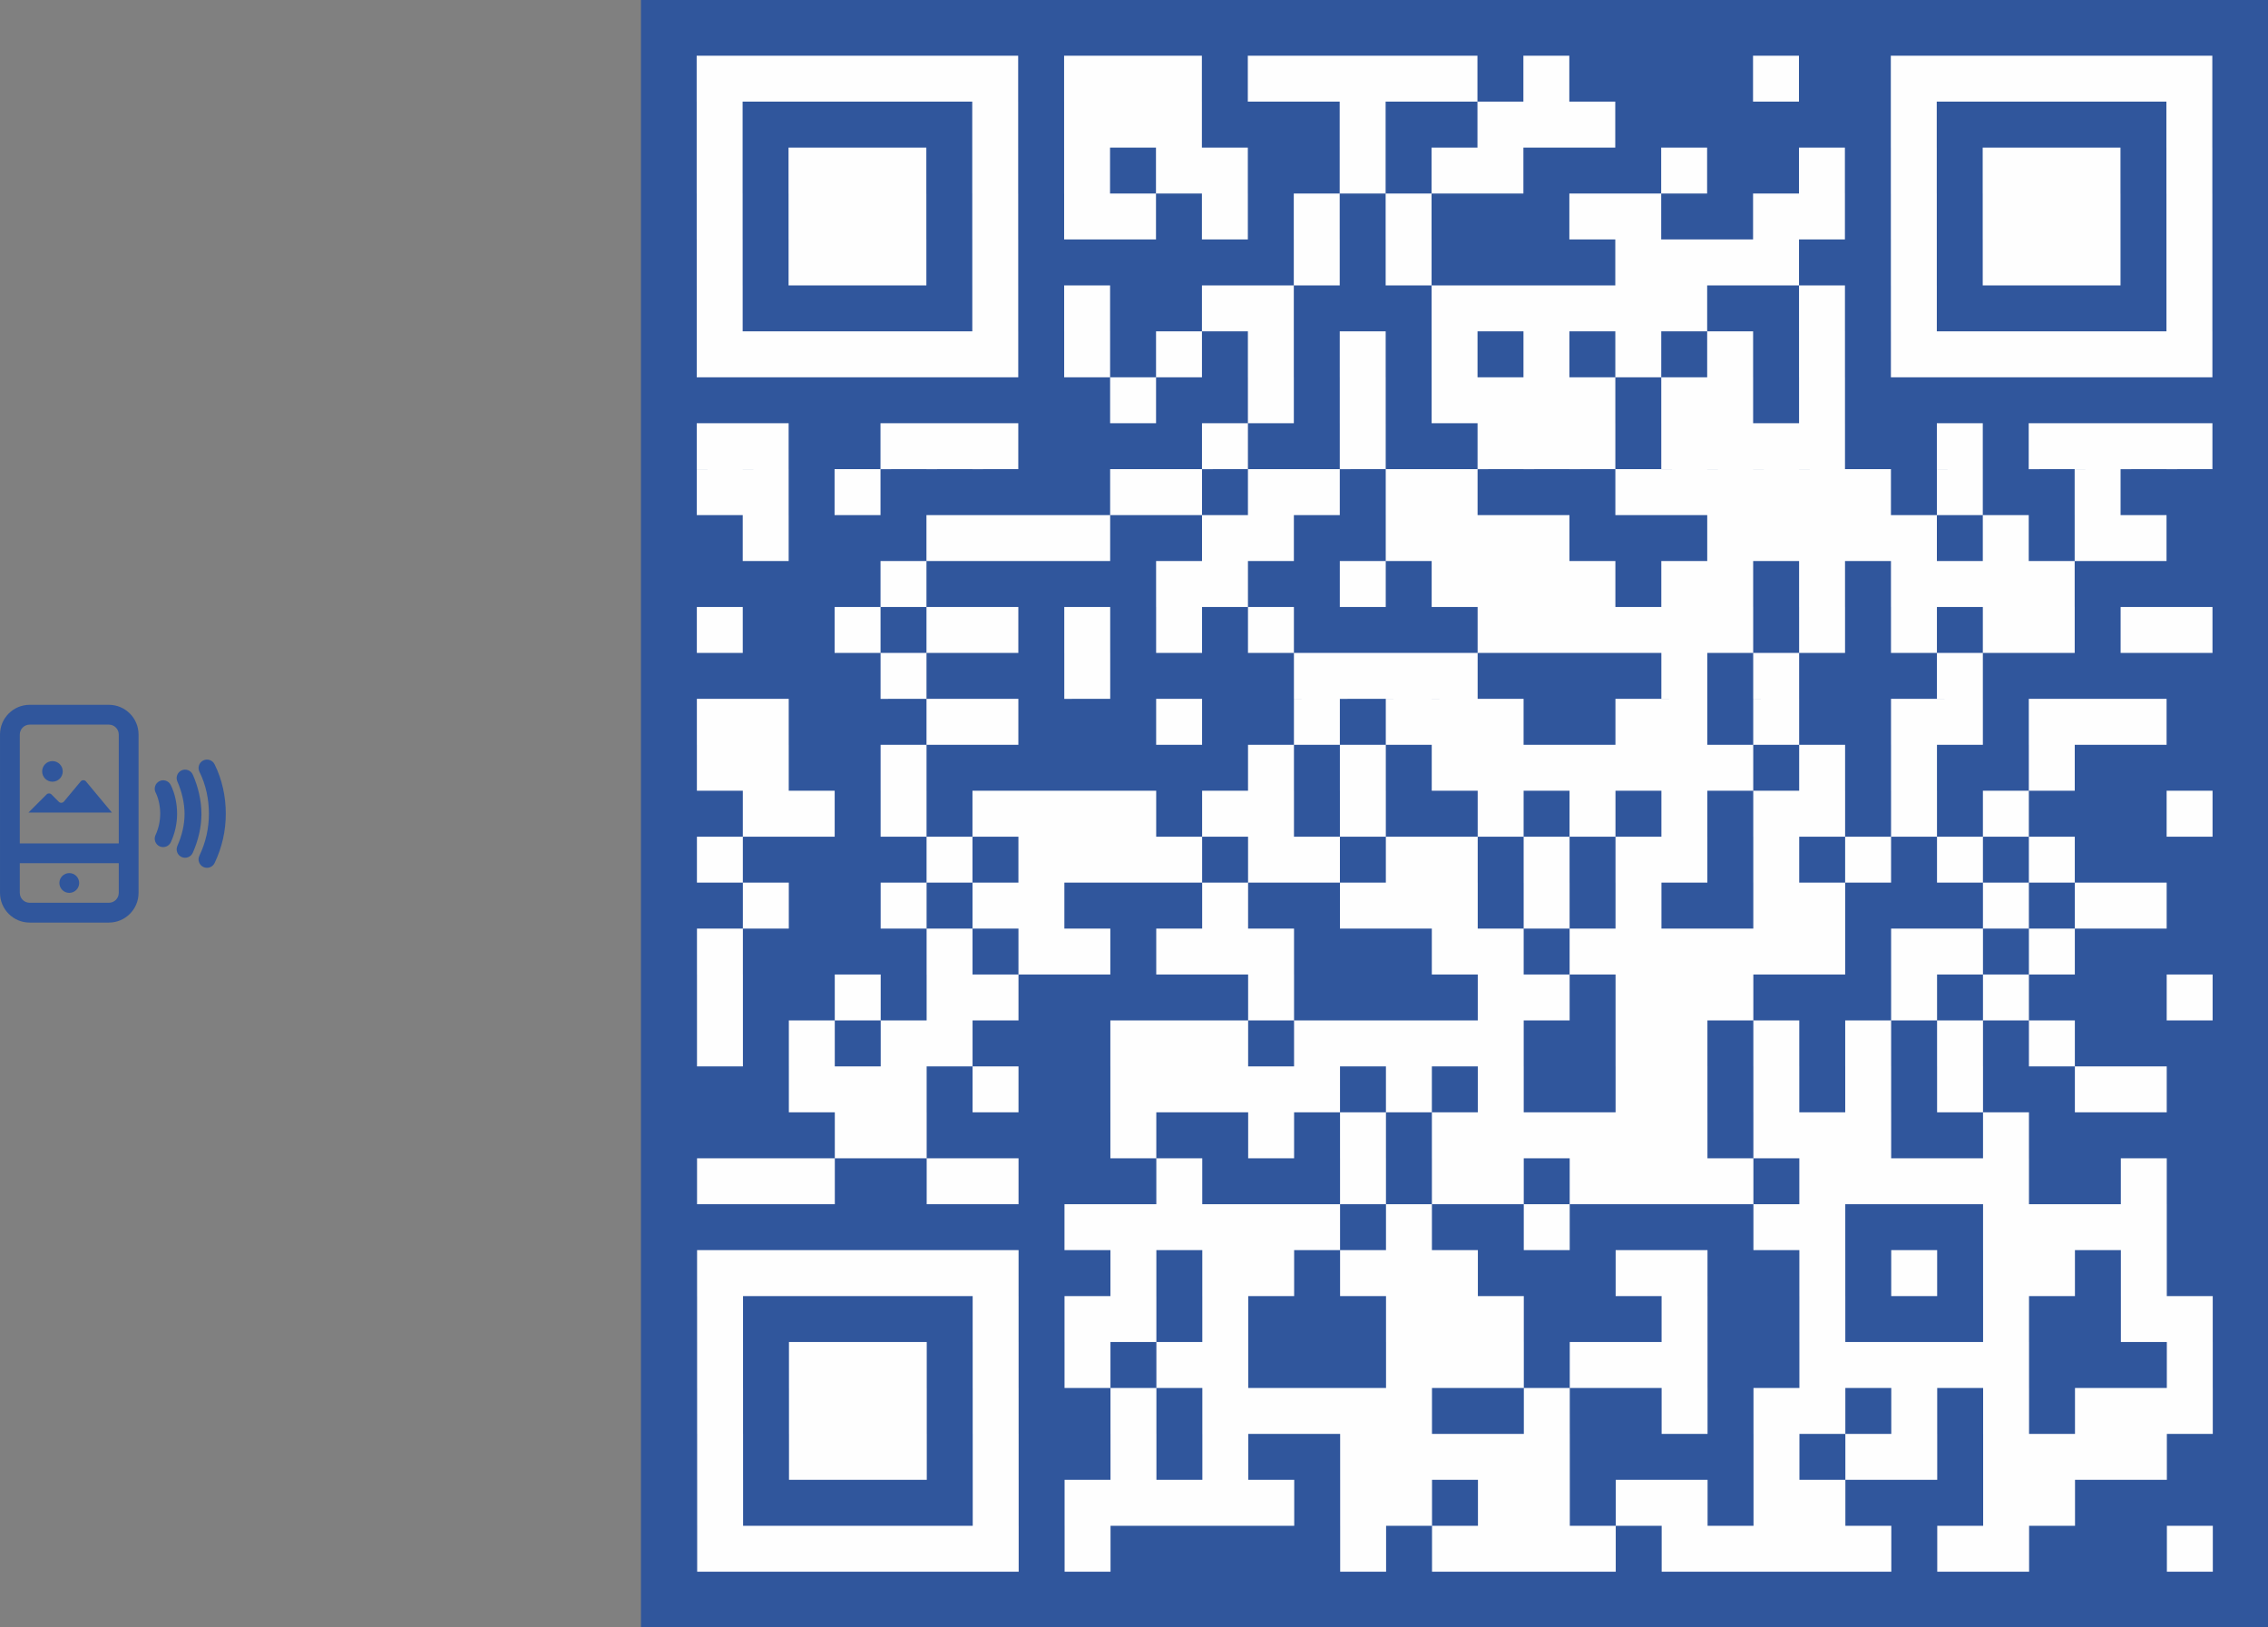 <?xml version="1.0" encoding="UTF-8"?>
<!DOCTYPE svg PUBLIC "-//W3C//DTD SVG 1.1//EN" "http://www.w3.org/Graphics/SVG/1.1/DTD/svg11.dtd">
<!-- Creator: CorelDRAW 2019 (64-Bit) -->
<svg xmlns="http://www.w3.org/2000/svg" xml:space="preserve" width="48.949mm" height="35.115mm" version="1.1" style="shape-rendering:geometricPrecision; text-rendering:geometricPrecision; image-rendering:optimizeQuality; fill-rule:evenodd; clip-rule:evenodd"
viewBox="0 0 3816.4 2737.81"
 xmlns:xlink="http://www.w3.org/1999/xlink"
 xmlns:xodm="http://www.corel.com/coreldraw/odm/2003">
 <rect x="0" y="0" width="3816.4" height="2737.81" fill="#808080" stroke="none"/>
 <defs>
  <style type="text/css">
   <![CDATA[
    .fil1 {fill:#FEFEFE}
    .fil0 {fill:#30569C}
   ]]>
  </style>
 </defs>
 <g id="Ebene_x0020_1">
  <rect class="fil0" x="1078.58" y="-0" width="2737.81" height="2737.81"/>
  <path class="fil1" d="M1172.29 93.71l77.28 0 0 77.28 -77.28 0 0 -77.28zm77.28 0l77.29 0 0 77.28 -77.29 0 0 -77.28zm77.29 0l77.28 0 0 77.28 -77.28 0 0 -77.28zm77.28 0l77.29 0 0 77.28 -77.29 0 0 -77.28zm77.29 0l77.29 0 0 77.28 -77.29 0 0 -77.28zm77.29 0l77.28 0 0 77.28 -77.28 0 0 -77.28zm77.28 0l77.29 0 0 77.28 -77.29 0 0 -77.28zm154.57 0l77.29 0 0 77.28 -77.29 0 0 -77.28zm77.29 0l77.28 0 0 77.28 -77.28 0 0 -77.28zm77.28 0l77.29 0 0 77.28 -77.29 0 0 -77.28zm154.57 0l77.28 0 0 77.28 -77.28 0 0 -77.28zm77.28 0l77.29 0 0 77.28 -77.29 0 0 -77.28zm77.29 0l77.29 0 0 77.28 -77.29 0 0 -77.28zm77.29 0l77.28 0 0 77.28 -77.28 0 0 -77.28zm77.28 0l77.29 0 0 77.28 -77.29 0 0 -77.28zm154.58 0l77.28 0 0 77.28 -77.28 0 0 -77.28zm386.42 0l77.28 0 0 77.28 -77.28 0 0 -77.28zm231.86 0l77.28 0 0 77.28 -77.28 0 0 -77.28zm77.28 0l77.29 0 0 77.28 -77.29 0 0 -77.28zm77.29 0l77.28 0 0 77.28 -77.28 0 0 -77.28zm77.28 0l77.29 0 0 77.28 -77.29 0 0 -77.28zm77.29 0l77.28 0 0 77.28 -77.28 0 0 -77.28zm77.28 0l77.29 0 0 77.28 -77.29 0 0 -77.28zm77.29 0l77.28 0 0 77.28 -77.28 0 0 -77.28zm-2473.1 77.28l77.28 0 0 77.28 -77.28 0.01 0 -77.29zm463.7 0l77.29 0 0 77.28 -77.29 0.01 0 -77.29zm154.57 0l77.29 0 0 77.28 -77.29 0.01 0 -77.29zm77.29 0l77.28 0 0 77.28 -77.28 0.01 0 -77.29zm77.28 0l77.29 0 0 77.28 -77.29 0.01 0 -77.29zm309.14 0l77.29 0 0 77.28 -77.29 0.01 0 -77.29zm231.86 0l77.29 0 0 77.28 -77.29 0.01 0 -77.29zm77.29 0l77.28 0 0 77.28 -77.28 0.01 0 -77.29zm77.28 0l77.29 0 0 77.28 -77.29 0.01 0 -77.29zm540.99 0l77.28 0 0 77.28 -77.28 0.01 0 -77.29zm463.7 0l77.28 0 0 77.28 -77.28 0.01 0 -77.29zm-2473.1 77.29l77.28 0 0 77.28 -77.28 0 0 -77.28zm154.57 0l77.28 0 0 77.28 -77.28 0 0 -77.28zm77.28 0l77.29 0 0 77.28 -77.29 0 0 -77.28zm77.29 0l77.29 0 0 77.28 -77.29 0 0 -77.28zm154.57 0l77.29 0 0 77.28 -77.29 0 0 -77.28zm154.57 0l77.29 0 0 77.28 -77.29 0 0 -77.28zm154.57 0l77.29 0 0 77.28 -77.29 0 0 -77.28zm77.29 0l77.28 0 0 77.28 -77.28 0 0 -77.28zm231.85 0l77.29 0 0 77.28 -77.29 0 0 -77.28zm154.57 0l77.29 0 0 77.28 -77.29 0 0 -77.28zm77.29 0l77.29 0 0 77.28 -77.29 0 0 -77.28zm309.14 0l77.28 0 0 77.28 -77.28 0 0 -77.28zm231.85 0l77.29 0 0 77.28 -77.29 0 0 -77.28zm154.58 0l77.28 0 0 77.28 -77.28 0 0 -77.28zm154.57 0l77.28 0 0 77.28 -77.28 0 0 -77.28zm77.28 0l77.29 0 0 77.28 -77.29 0 0 -77.28zm77.29 0l77.28 0 0 77.28 -77.28 0 0 -77.28zm154.57 0l77.28 0 0 77.28 -77.28 0 0 -77.28zm-2473.1 77.28l77.28 0 0 77.28 -77.28 0.01 0 -77.29zm154.57 0l77.28 0 0 77.28 -77.28 0.01 0 -77.29zm77.28 0l77.29 0 0 77.28 -77.29 0.01 0 -77.29zm77.29 0l77.29 0 0 77.28 -77.29 0.01 0 -77.29zm154.57 0l77.29 0 0 77.28 -77.29 0.01 0 -77.29zm154.57 0l77.29 0 0 77.28 -77.29 0.01 0 -77.29zm77.29 0l77.28 0 0 77.28 -77.28 0.01 0 -77.29zm154.57 0l77.28 0 0 77.28 -77.28 0.01 0 -77.29zm154.56 0l77.29 0 0 77.28 -77.29 0.01 0 -77.29zm154.58 0l77.28 0 0 77.28 -77.28 0.01 0 -77.29zm309.14 0l77.29 0 0 77.28 -77.29 0.01 0 -77.29zm77.29 0l77.28 0 0 77.28 -77.28 0.01 0 -77.29zm231.85 0l77.28 0 0 77.28 -77.28 0.01 0 -77.29zm77.28 0l77.29 0 0 77.28 -77.29 0.01 0 -77.29zm154.58 0l77.28 0 0 77.28 -77.28 0.01 0 -77.29zm154.57 0l77.28 0 0 77.28 -77.28 0.01 0 -77.29zm77.28 0l77.29 0 0 77.28 -77.29 0.01 0 -77.29zm77.29 0l77.28 0 0 77.28 -77.28 0.01 0 -77.29zm154.57 0l77.28 0 0 77.28 -77.28 0.01 0 -77.29zm-2473.1 77.29l77.28 0 0 77.28 -77.28 0 0 -77.28zm154.57 0l77.28 0 0 77.28 -77.28 0 0 -77.28zm77.28 0l77.29 0 0 77.28 -77.29 0 0 -77.28zm77.29 0l77.29 0 0 77.28 -77.29 0 0 -77.28zm154.57 0l77.29 0 0 77.28 -77.29 0 0 -77.28zm540.99 0l77.29 0 0 77.28 -77.29 0 0 -77.28zm154.58 0l77.28 0 0 77.28 -77.28 0 0 -77.28zm386.42 0l77.28 0 0 77.28 -77.28 0 0 -77.28zm77.28 0l77.28 0 0 77.28 -77.28 0 0 -77.28zm77.28 0l77.29 0 0 77.28 -77.29 0 0 -77.28zm77.29 0l77.28 0 0 77.28 -77.28 0 0 -77.28zm231.86 0l77.28 0 0 77.28 -77.28 0 0 -77.28zm154.57 0l77.28 0 0 77.28 -77.28 0 0 -77.28zm77.28 0l77.29 0 0 77.28 -77.29 0 0 -77.28zm77.29 0l77.28 0 0 77.28 -77.28 0 0 -77.28zm154.57 0l77.28 0 0 77.28 -77.28 0 0 -77.28zm-2473.1 77.28l77.28 0 0 77.29 -77.28 0 0 -77.29zm463.7 0l77.29 0 0 77.29 -77.29 0 0 -77.29zm154.57 0l77.29 0 0 77.29 -77.29 0 0 -77.29zm231.86 0l77.28 0 0 77.29 -77.28 0 0 -77.29zm77.28 0l77.28 0 0 77.29 -77.28 0 0 -77.29zm309.14 0l77.29 0 0 77.29 -77.29 0 0 -77.29zm77.29 0l77.29 0 0 77.29 -77.29 0 0 -77.29zm77.29 0l77.28 0 0 77.29 -77.28 0 0 -77.29zm77.28 0l77.29 0 0 77.29 -77.29 0 0 -77.29zm77.29 0l77.28 0 0 77.29 -77.28 0 0 -77.29zm77.28 0l77.28 0 0 77.29 -77.28 0 0 -77.29zm231.85 0l77.29 0 0 77.29 -77.29 0 0 -77.29zm154.58 0l77.28 0 0 77.29 -77.28 0 0 -77.29zm463.7 0l77.28 0 0 77.29 -77.28 0 0 -77.29zm-2473.1 77.29l77.28 0 0 77.28 -77.28 0 0 -77.28zm77.28 0l77.29 0 0 77.28 -77.29 0 0 -77.28zm77.29 0l77.28 0 0 77.28 -77.28 0 0 -77.28zm77.28 0l77.29 0 0 77.28 -77.29 0 0 -77.28zm77.29 0l77.29 0 0 77.28 -77.29 0 0 -77.28zm77.29 0l77.28 0 0 77.28 -77.28 0 0 -77.28zm77.28 0l77.29 0 0 77.28 -77.29 0 0 -77.28zm154.57 0l77.29 0 0 77.28 -77.29 0 0 -77.28zm154.57 0l77.29 0 0 77.28 -77.29 0 0 -77.28zm154.57 0l77.28 0 0 77.28 -77.28 0 0 -77.28zm154.57 0l77.29 0 0 77.28 -77.29 0 0 -77.28zm154.57 0l77.29 0 0 77.28 -77.29 0 0 -77.28zm154.58 0l77.28 0 0 77.28 -77.28 0 0 -77.28zm154.57 0l77.28 0 0 77.28 -77.28 0 0 -77.28zm154.56 0l77.29 0 0 77.28 -77.29 0 0 -77.28zm154.57 0l77.29 0 0 77.28 -77.29 0 0 -77.28zm154.58 0l77.28 0 0 77.28 -77.28 0 0 -77.28zm77.28 0l77.29 0 0 77.28 -77.29 0 0 -77.28zm77.29 0l77.28 0 0 77.28 -77.28 0 0 -77.28zm77.28 0l77.29 0 0 77.28 -77.29 0 0 -77.28zm77.29 0l77.28 0 0 77.28 -77.28 0 0 -77.28zm77.28 0l77.29 0 0 77.28 -77.29 0 0 -77.28zm77.29 0l77.28 0 0 77.28 -77.28 0 0 -77.28zm-1777.54 77.28l77.28 0 0 77.29 -77.28 0 0 -77.29zm231.85 0l77.28 0 0 77.29 -77.28 0 0 -77.29zm154.57 0l77.29 0 0 77.29 -77.29 0 0 -77.29zm154.57 0l77.29 0 0 77.29 -77.29 0 0 -77.29zm77.29 0l77.29 0 0 77.29 -77.29 0 0 -77.29zm77.29 0l77.28 0 0 77.29 -77.28 0 0 -77.29zm77.28 0l77.29 0 0 77.29 -77.29 0 0 -77.29zm154.57 0l77.28 0 0 77.29 -77.28 0 0 -77.29zm77.28 0l77.29 0 0 77.29 -77.29 0 0 -77.29zm154.57 0l77.29 0 0 77.29 -77.29 0 0 -77.29zm-1854.82 77.29l77.28 0 0 77.28 -77.28 0.01 0 -77.29zm77.28 0l77.29 0 0 77.28 -77.29 0.01 0 -77.29zm231.86 0l77.29 0 0 77.28 -77.29 0.01 0 -77.29zm77.29 0l77.28 0 0 77.28 -77.28 0.01 0 -77.29zm77.28 0l77.29 0 0 77.28 -77.29 0.01 0 -77.29zm386.42 0l77.28 0 0 77.28 -77.28 0.01 0 -77.29zm231.85 0l77.29 0 0 77.28 -77.29 0.01 0 -77.29zm231.86 0l77.29 0 0 77.28 -77.29 0.01 0 -77.29zm77.29 0l77.28 0 0 77.28 -77.28 0.01 0 -77.29zm77.28 0l77.29 0 0 77.28 -77.29 0.01 0 -77.29zm154.57 0l77.28 0 0 77.28 -77.28 0.01 0 -77.29zm77.28 0l77.29 0 0 77.28 -77.29 0.01 0 -77.29zm77.29 0l77.28 0 0 77.28 -77.28 0.01 0 -77.29zm77.28 0l77.29 0 0 77.28 -77.29 0.01 0 -77.29zm231.86 0l77.29 0 0 77.28 -77.29 0.01 0 -77.29zm154.57 0l77.29 0 0 77.28 -77.29 0.01 0 -77.29zm77.29 0l77.28 0 0 77.28 -77.28 0.01 0 -77.29zm77.28 0l77.29 0 0 77.28 -77.29 0.01 0 -77.29zm77.29 0l77.28 0 0 77.28 -77.28 0.01 0 -77.29zm-2473.1 77.29l77.28 0 0 77.28 -77.28 0 0 -77.28zm77.28 0l77.29 0 0 77.28 -77.29 0 0 -77.28zm154.57 0l77.29 0 0 77.28 -77.29 0 0 -77.28zm463.71 0l77.28 0 0 77.28 -77.28 0 0 -77.28zm77.28 0l77.29 0 0 77.28 -77.29 0 0 -77.28zm154.57 0l77.28 0 0 77.28 -77.28 0 0 -77.28zm77.28 0l77.29 0 0 77.28 -77.29 0 0 -77.28zm154.58 0l77.28 0 0 77.28 -77.28 0 0 -77.28zm77.28 0l77.29 0 0 77.28 -77.29 0 0 -77.28zm309.14 0l77.28 0 0 77.28 -77.28 0 0 -77.28zm77.28 0l77.28 0 0 77.28 -77.28 0 0 -77.28zm77.28 0l77.29 0 0 77.28 -77.29 0 0 -77.28zm77.29 0l77.28 0 0 77.28 -77.28 0 0 -77.28zm77.28 0l77.29 0 0 77.28 -77.29 0 0 -77.28zm77.29 0l77.29 0 0 77.28 -77.29 0 0 -77.28zm154.57 0l77.29 0 0 77.28 -77.29 0 0 -77.28zm231.86 0l77.28 0 0 77.28 -77.28 0 0 -77.28zm-2241.25 77.28l77.29 0 0 77.28 -77.29 0.01 0 -77.29zm309.14 0l77.28 0 0 77.28 -77.28 0.01 0 -77.29zm77.28 0l77.29 0 0 77.28 -77.29 0.01 0 -77.29zm77.29 0l77.28 0 0 77.28 -77.28 0.01 0 -77.29zm77.28 0l77.29 0 0 77.28 -77.29 0.01 0 -77.29zm231.86 0l77.28 0 0 77.28 -77.28 0.01 0 -77.29zm77.28 0l77.28 0 0 77.28 -77.28 0.01 0 -77.29zm231.86 0l77.28 0 0 77.28 -77.28 0.01 0 -77.29zm77.28 0l77.29 0 0 77.28 -77.29 0.01 0 -77.29zm77.29 0l77.29 0 0 77.28 -77.29 0.01 0 -77.29zm77.29 0l77.28 0 0 77.28 -77.28 0.01 0 -77.29zm309.13 0l77.29 0 0 77.28 -77.29 0.01 0 -77.29zm77.29 0l77.28 0 0 77.28 -77.28 0.01 0 -77.29zm77.28 0l77.29 0 0 77.28 -77.29 0.01 0 -77.29zm77.29 0l77.29 0 0 77.28 -77.29 0.01 0 -77.29zm77.29 0l77.28 0 0 77.28 -77.28 0.01 0 -77.29zm154.57 0l77.28 0 0 77.28 -77.28 0.01 0 -77.29zm154.57 0l77.28 0 0 77.28 -77.28 0.01 0 -77.29zm77.28 0l77.29 0 0 77.28 -77.29 0.01 0 -77.29zm-2086.68 77.29l77.29 0 0 77.28 -77.29 0 0 -77.28zm463.7 0l77.29 0 0 77.28 -77.29 0 0 -77.28zm77.29 0l77.28 0 0 77.28 -77.28 0 0 -77.28zm231.85 0l77.29 0 0 77.28 -77.29 0 0 -77.28zm154.57 0l77.29 0 0 77.28 -77.29 0 0 -77.28zm77.29 0l77.29 0 0 77.28 -77.29 0 0 -77.28zm77.29 0l77.28 0 0 77.28 -77.28 0 0 -77.28zm77.28 0l77.29 0 0 77.28 -77.29 0 0 -77.28zm154.57 0l77.28 0 0 77.28 -77.28 0 0 -77.28zm77.28 0l77.29 0 0 77.28 -77.29 0 0 -77.28zm154.57 0l77.29 0 0 77.28 -77.29 0 0 -77.28zm154.58 0l77.28 0 0 77.28 -77.28 0 0 -77.28zm77.28 0l77.29 0 0 77.28 -77.29 0 0 -77.28zm77.29 0l77.28 0 0 77.28 -77.28 0 0 -77.28zm77.28 0l77.29 0 0 77.28 -77.29 0 0 -77.28zm-2241.24 77.28l77.28 0 0 77.28 -77.28 0 0 -77.28zm231.85 0l77.29 0 0 77.28 -77.29 0 0 -77.28zm154.58 0l77.28 0 0 77.28 -77.28 0 0 -77.28zm77.28 0l77.29 0 0 77.28 -77.29 0 0 -77.28zm154.57 0l77.29 0 0 77.28 -77.29 0 0 -77.28zm154.57 0l77.29 0 0 77.28 -77.29 0 0 -77.28zm154.57 0l77.28 0 0 77.28 -77.28 0 0 -77.28zm386.42 0l77.29 0 0 77.28 -77.29 0 0 -77.28zm77.29 0l77.28 0 0 77.28 -77.28 0 0 -77.28zm77.28 0l77.29 0 0 77.28 -77.29 0 0 -77.28zm77.29 0l77.28 0 0 77.28 -77.28 0 0 -77.28zm77.28 0l77.28 0 0 77.28 -77.28 0 0 -77.28zm77.28 0l77.29 0 0 77.28 -77.29 0 0 -77.28zm154.57 0l77.29 0 0 77.28 -77.29 0 0 -77.28zm154.58 0l77.28 0 0 77.28 -77.28 0 0 -77.28zm154.57 0l77.28 0 0 77.28 -77.28 0 0 -77.28zm77.28 0l77.29 0 0 77.28 -77.29 0 0 -77.28zm154.57 0l77.29 0 0 77.28 -77.29 0 0 -77.28zm77.29 0l77.28 0 0 77.28 -77.28 0 0 -77.28zm-2163.96 77.28l77.29 0 0 77.28 -77.29 0.01 0 -77.29zm309.14 0l77.29 0 0 77.28 -77.29 0.01 0 -77.29zm386.42 0l77.29 0 0 77.28 -77.29 0.01 0 -77.29zm77.29 0l77.29 0 0 77.28 -77.29 0.01 0 -77.29zm77.29 0l77.28 0 0 77.28 -77.28 0.01 0 -77.29zm77.28 0l77.29 0 0 77.28 -77.29 0.01 0 -77.29zm386.42 0l77.28 0 0 77.28 -77.28 0.01 0 -77.29zm154.57 0l77.28 0 0 77.28 -77.28 0.01 0 -77.29zm309.14 0l77.29 0 0 77.28 -77.29 0.01 0 -77.29zm-2086.68 77.29l77.28 0 0 77.28 -77.28 0 0 -77.28zm77.28 0l77.29 0 0 77.28 -77.29 0 0 -77.28zm309.14 0l77.28 0 0 77.28 -77.28 0 0 -77.28zm77.28 0l77.29 0 0 77.28 -77.29 0 0 -77.28zm309.14 0l77.29 0 0 77.28 -77.29 0 0 -77.28zm231.85 0l77.29 0 0 77.28 -77.29 0 0 -77.28zm154.58 0l77.28 0 0 77.28 -77.28 0 0 -77.28zm77.28 0l77.29 0 0 77.28 -77.29 0 0 -77.28zm77.29 0l77.29 0 0 77.28 -77.29 0 0 -77.28zm231.86 0l77.28 0 0 77.28 -77.28 0 0 -77.28zm77.28 0l77.28 0 0 77.28 -77.28 0 0 -77.28zm154.57 0l77.28 0 0 77.28 -77.28 0 0 -77.28zm231.86 0l77.28 0 0 77.28 -77.28 0 0 -77.28zm77.28 0l77.29 0 0 77.28 -77.29 0 0 -77.28zm154.57 0l77.29 0 0 77.28 -77.29 0 0 -77.28zm77.29 0l77.28 0 0 77.28 -77.28 0 0 -77.28zm77.28 0l77.29 0 0 77.28 -77.29 0 0 -77.28zm-2395.81 77.28l77.28 0 0 77.29 -77.28 0 0 -77.29zm77.28 0l77.29 0 0 77.29 -77.29 0 0 -77.29zm231.86 0l77.29 0 0 77.29 -77.29 0 0 -77.29zm618.27 0l77.28 0 0 77.29 -77.28 0 0 -77.29zm154.57 0l77.29 0 0 77.29 -77.29 0 0 -77.29zm154.57 0l77.29 0 0 77.29 -77.29 0 0 -77.29zm77.29 0l77.29 0 0 77.29 -77.29 0 0 -77.29zm77.29 0l77.28 0 0 77.29 -77.28 0 0 -77.29zm77.28 0l77.29 0 0 77.29 -77.29 0 0 -77.29zm77.29 0l77.28 0 0 77.29 -77.28 0 0 -77.29zm77.28 0l77.28 0 0 77.29 -77.28 0 0 -77.29zm77.28 0l77.29 0 0 77.29 -77.29 0 0 -77.29zm154.57 0l77.29 0 0 77.29 -77.29 0 0 -77.29zm154.58 0l77.28 0 0 77.29 -77.28 0 0 -77.29zm231.85 0l77.29 0 0 77.29 -77.29 0 0 -77.29zm-2163.96 77.29l77.29 0 0 77.28 -77.29 0 0 -77.28zm77.29 0l77.28 0 0 77.28 -77.28 0 0 -77.28zm154.57 0l77.29 0 0 77.28 -77.29 0 0 -77.28zm154.57 0l77.29 0 0 77.28 -77.29 0 0 -77.28zm77.29 0l77.28 0 0 77.28 -77.28 0 0 -77.28zm77.28 0l77.29 0 0 77.28 -77.29 0 0 -77.28zm77.29 0l77.28 0 0 77.28 -77.28 0 0 -77.28zm154.57 0l77.28 0 0 77.28 -77.28 0 0 -77.28zm77.28 0l77.28 0 0 77.28 -77.28 0 0 -77.28zm154.57 0l77.29 0 0 77.28 -77.29 0 0 -77.28zm231.86 0l77.29 0 0 77.28 -77.29 0 0 -77.28zm154.57 0l77.29 0 0 77.28 -77.29 0 0 -77.28zm154.57 0l77.28 0 0 77.28 -77.28 0 0 -77.28zm154.57 0l77.28 0 0 77.28 -77.28 0 0 -77.28zm77.28 0l77.29 0 0 77.28 -77.29 0 0 -77.28zm154.58 0l77.28 0 0 77.28 -77.28 0 0 -77.28zm154.57 0l77.28 0 0 77.28 -77.28 0 0 -77.28zm309.14 0l77.28 0 0 77.28 -77.28 0 0 -77.28zm-2473.1 77.28l77.28 0 0 77.29 -77.28 0 0 -77.29zm386.42 0l77.28 0 0 77.29 -77.28 0 0 -77.29zm154.57 0l77.28 0 0 77.29 -77.28 0 0 -77.29zm77.28 0l77.29 0 0 77.29 -77.29 0 0 -77.29zm77.29 0l77.28 0 0 77.29 -77.28 0 0 -77.29zm77.28 0l77.29 0 0 77.29 -77.29 0 0 -77.29zm154.57 0l77.28 0 0 77.29 -77.28 0 0 -77.29zm77.28 0l77.29 0 0 77.29 -77.29 0 0 -77.29zm154.58 0l77.28 0 0 77.29 -77.28 0 0 -77.29zm77.28 0l77.29 0 0 77.29 -77.29 0 0 -77.29zm154.58 0l77.28 0 0 77.29 -77.28 0 0 -77.29zm154.57 0l77.28 0 0 77.29 -77.28 0 0 -77.29zm77.28 0l77.28 0 0 77.29 -77.28 0 0 -77.29zm154.57 0l77.28 0 0 77.29 -77.28 0 0 -77.29zm154.57 0l77.29 0 0 77.29 -77.29 0 0 -77.29zm154.57 0l77.29 0 0 77.29 -77.29 0 0 -77.29zm154.57 0l77.29 0 0 77.29 -77.29 0 0 -77.29zm-2163.96 77.29l77.29 0 0 77.29 -77.29 0 0 -77.29zm231.86 0l77.29 0 0 77.29 -77.29 0 0 -77.29zm154.57 0l77.29 0 0 77.29 -77.29 0 0 -77.29zm77.29 0l77.28 0 0 77.29 -77.28 0 0 -77.29zm309.14 0l77.28 0 0 77.29 -77.28 0 0 -77.29zm231.85 0l77.29 0 0 77.29 -77.29 0 0 -77.29zm77.29 0l77.28 0 0 77.29 -77.28 0 0 -77.29zm77.28 0l77.29 0 0 77.29 -77.29 0 0 -77.29zm154.58 0l77.28 0 0 77.29 -77.28 0 0 -77.29zm154.57 0l77.28 0 0 77.29 -77.28 0 0 -77.29zm231.85 0l77.28 0 0 77.29 -77.28 0 0 -77.29zm77.28 0l77.29 0 0 77.29 -77.29 0 0 -77.29zm309.14 0l77.28 0 0 77.29 -77.28 0 0 -77.29zm154.57 0l77.28 0 0 77.29 -77.28 0 0 -77.29zm77.28 0l77.29 0 0 77.29 -77.29 0 0 -77.29zm-2395.81 77.29l77.28 0 0 77.28 -77.28 0.01 0 -77.29zm386.42 0l77.28 0 0 77.28 -77.28 0.01 0 -77.29zm154.57 0l77.28 0 0 77.28 -77.28 0.01 0 -77.29zm77.28 0l77.29 0 0 77.28 -77.29 0.01 0 -77.29zm154.57 0l77.29 0 0 77.28 -77.29 0.01 0 -77.29zm77.29 0l77.28 0 0 77.28 -77.28 0.01 0 -77.29zm77.28 0l77.28 0 0 77.28 -77.28 0.01 0 -77.29zm309.14 0l77.29 0 0 77.28 -77.29 0.01 0 -77.29zm77.29 0l77.29 0 0 77.28 -77.29 0.01 0 -77.29zm154.57 0l77.29 0 0 77.28 -77.29 0.01 0 -77.29zm77.29 0l77.28 0 0 77.28 -77.28 0.01 0 -77.29zm77.28 0l77.28 0 0 77.28 -77.28 0.01 0 -77.29zm77.28 0l77.29 0 0 77.28 -77.29 0.01 0 -77.29zm77.29 0l77.28 0 0 77.28 -77.28 0.01 0 -77.29zm77.28 0l77.29 0 0 77.28 -77.29 0.01 0 -77.29zm154.58 0l77.28 0 0 77.28 -77.28 0.01 0 -77.29zm77.28 0l77.29 0 0 77.28 -77.29 0.01 0 -77.29zm154.57 0l77.29 0 0 77.28 -77.29 0.01 0 -77.29zm-2241.24 77.29l77.28 0 0 77.28 -77.28 0 0 -77.28zm231.85 0l77.29 0 0 77.28 -77.29 0 0 -77.28zm154.58 0l77.28 0 0 77.28 -77.28 0 0 -77.28zm77.28 0l77.29 0 0 77.28 -77.29 0 0 -77.28zm463.7 0l77.28 0 0 77.28 -77.28 0 0 -77.28zm386.42 0l77.29 0 0 77.28 -77.29 0 0 -77.28zm77.29 0l77.28 0 0 77.28 -77.28 0 0 -77.28zm154.57 0l77.28 0 0 77.28 -77.28 0 0 -77.28zm77.28 0l77.28 0 0 77.28 -77.28 0 0 -77.28zm77.28 0l77.29 0 0 77.28 -77.29 0 0 -77.28zm309.14 0l77.28 0 0 77.28 -77.28 0 0 -77.28zm154.57 0l77.28 0 0 77.28 -77.28 0 0 -77.28zm309.14 0l77.28 0 0 77.28 -77.28 0 0 -77.28zm-2473.1 77.28l77.28 0 0 77.28 -77.28 0 0 -77.28zm154.57 0l77.28 0 0 77.28 -77.28 0 0 -77.28zm154.57 0l77.29 0 0 77.28 -77.29 0 0 -77.28zm77.29 0l77.28 0 0 77.28 -77.28 0 0 -77.28zm309.14 0l77.28 0 0 77.28 -77.28 0 0 -77.28zm77.28 0l77.29 0 0 77.28 -77.29 0 0 -77.28zm77.29 0l77.28 0 0 77.28 -77.28 0 0 -77.28zm154.56 0l77.29 0 0 77.28 -77.29 0 0 -77.28zm77.29 0l77.29 0 0 77.28 -77.29 0 0 -77.28zm77.29 0l77.28 0 0 77.28 -77.28 0 0 -77.28zm77.28 0l77.29 0 0 77.28 -77.29 0 0 -77.28zm77.29 0l77.29 0 0 77.28 -77.29 0 0 -77.28zm231.86 0l77.28 0 0 77.28 -77.28 0 0 -77.28zm77.28 0l77.28 0 0 77.28 -77.28 0 0 -77.28zm154.57 0l77.28 0 0 77.28 -77.28 0 0 -77.28zm154.57 0l77.29 0 0 77.28 -77.29 0 0 -77.28zm154.57 0l77.29 0 0 77.28 -77.29 0 0 -77.28zm154.57 0l77.29 0 0 77.28 -77.29 0 0 -77.28zm-2086.68 77.28l77.28 0 0 77.28 -77.28 0.01 0 -77.29zm77.28 0l77.29 0 0 77.28 -77.29 0.01 0 -77.29zm77.29 0l77.29 0 0 77.28 -77.29 0.01 0 -77.29zm154.57 0l77.29 0 0 77.28 -77.29 0.01 0 -77.29zm231.86 0l77.28 0 0 77.28 -77.28 0.01 0 -77.29zm77.28 0l77.29 0 0 77.28 -77.29 0.01 0 -77.29zm77.29 0l77.28 0 0 77.28 -77.28 0.01 0 -77.29zm77.28 0l77.28 0 0 77.28 -77.28 0.01 0 -77.29zm77.28 0l77.29 0 0 77.28 -77.29 0.01 0 -77.29zm154.58 0l77.28 0 0 77.28 -77.28 0.01 0 -77.29zm154.57 0l77.29 0 0 77.28 -77.29 0.01 0 -77.29zm231.86 0l77.28 0 0 77.28 -77.28 0.01 0 -77.29zm77.28 0l77.28 0 0 77.28 -77.28 0.01 0 -77.29zm154.57 0l77.28 0 0 77.28 -77.28 0.01 0 -77.29zm154.57 0l77.29 0 0 77.28 -77.29 0.01 0 -77.29zm154.57 0l77.29 0 0 77.28 -77.29 0.01 0 -77.29zm231.86 0l77.28 0 0 77.28 -77.28 0.01 0 -77.29zm77.28 0l77.29 0 0 77.28 -77.29 0.01 0 -77.29zm-2163.96 77.29l77.29 0 0 77.28 -77.29 0 0 -77.28zm77.29 0l77.29 0 0 77.28 -77.29 0 0 -77.28zm386.42 0l77.28 0 0 77.28 -77.28 0 0 -77.28zm231.85 0l77.28 0 0 77.28 -77.28 0 0 -77.28zm154.57 0l77.29 0 0 77.28 -77.29 0 0 -77.28zm154.57 0l77.29 0 0 77.28 -77.29 0 0 -77.28zm77.29 0l77.29 0 0 77.28 -77.29 0 0 -77.28zm77.29 0l77.28 0 0 77.28 -77.28 0 0 -77.28zm77.28 0l77.29 0 0 77.28 -77.29 0 0 -77.28zm77.29 0l77.28 0 0 77.28 -77.28 0 0 -77.28zm77.28 0l77.28 0 0 77.28 -77.28 0 0 -77.28zm154.57 0l77.28 0 0 77.28 -77.28 0 0 -77.28zm77.28 0l77.29 0 0 77.28 -77.29 0 0 -77.28zm77.29 0l77.29 0 0 77.28 -77.29 0 0 -77.28zm231.86 0l77.28 0 0 77.28 -77.28 0 0 -77.28zm-2163.96 77.28l77.28 0 0 77.28 -77.28 0.01 0 -77.29zm77.28 0l77.29 0 0 77.28 -77.29 0.01 0 -77.29zm77.29 0l77.28 0 0 77.28 -77.28 0.01 0 -77.29zm231.86 0l77.28 0 0 77.28 -77.28 0.01 0 -77.29zm77.28 0l77.29 0 0 77.28 -77.29 0.01 0 -77.29zm309.14 0l77.29 0 0 77.28 -77.29 0.01 0 -77.29zm309.14 0l77.29 0 0 77.28 -77.29 0.01 0 -77.29zm154.57 0l77.29 0 0 77.28 -77.29 0.01 0 -77.29zm77.29 0l77.29 0 0 77.28 -77.29 0.01 0 -77.29zm154.57 0l77.29 0 0 77.28 -77.29 0.01 0 -77.29zm77.29 0l77.28 0 0 77.28 -77.28 0.01 0 -77.29zm77.28 0l77.28 0 0 77.28 -77.28 0.01 0 -77.29zm77.28 0l77.29 0 0 77.28 -77.29 0.01 0 -77.29zm154.57 0l77.29 0 0 77.28 -77.29 0.01 0 -77.29zm77.29 0l77.29 0 0 77.28 -77.29 0.01 0 -77.29zm77.29 0l77.28 0 0 77.28 -77.28 0.01 0 -77.29zm77.28 0l77.29 0 0 77.28 -77.29 0.01 0 -77.29zm77.29 0l77.28 0 0 77.28 -77.28 0.01 0 -77.29zm231.85 0l77.29 0 0 77.28 -77.29 0.01 0 -77.29zm-1777.54 77.29l77.29 0 0 77.28 -77.29 0 0 -77.28zm77.29 0l77.28 0 0 77.28 -77.28 0 0 -77.28zm77.28 0l77.29 0 0 77.28 -77.29 0 0 -77.28zm77.29 0l77.28 0 0 77.28 -77.28 0 0 -77.28zm77.28 0l77.28 0 0 77.28 -77.28 0 0 -77.28zm77.28 0l77.29 0 0 77.28 -77.29 0 0 -77.28zm154.58 0l77.28 0 0 77.28 -77.28 0 0 -77.28zm231.86 0l77.28 0 0 77.28 -77.28 0 0 -77.28zm386.42 0l77.28 0 0 77.28 -77.28 0 0 -77.28zm77.28 0l77.29 0 0 77.28 -77.29 0 0 -77.28zm309.14 0l77.28 0 0 77.28 -77.28 0 0 -77.28zm77.28 0l77.29 0 0 77.28 -77.29 0 0 -77.28zm77.29 0l77.28 0 0 77.28 -77.28 0 0 -77.28zm77.28 0l77.29 0 0 77.28 -77.29 0 0 -77.28zm-2395.81 77.28l77.28 0 0 77.29 -77.28 0 0 -77.29zm77.28 0l77.29 0 0 77.29 -77.29 0 0 -77.29zm77.29 0l77.28 0 0 77.29 -77.28 0 0 -77.29zm77.28 0l77.29 0 0 77.29 -77.29 0 0 -77.29zm77.29 0l77.29 0 0 77.29 -77.29 0 0 -77.29zm77.29 0l77.28 0 0 77.29 -77.28 0 0 -77.29zm77.28 0l77.29 0 0 77.29 -77.29 0 0 -77.29zm231.86 0l77.28 0 0 77.29 -77.28 0 0 -77.29zm154.57 0l77.28 0 0 77.29 -77.28 0 0 -77.29zm77.28 0l77.28 0 0 77.29 -77.28 0 0 -77.29zm154.57 0l77.29 0 0 77.29 -77.29 0 0 -77.29zm77.29 0l77.28 0 0 77.29 -77.28 0 0 -77.29zm77.28 0l77.29 0 0 77.29 -77.29 0 0 -77.29zm309.14 0l77.28 0 0 77.29 -77.28 0 0 -77.29zm77.28 0l77.28 0 0 77.29 -77.28 0 0 -77.29zm231.85 0l77.29 0 0 77.29 -77.29 0 0 -77.29zm154.58 0l77.28 0 0 77.29 -77.28 0 0 -77.29zm154.57 0l77.28 0 0 77.29 -77.28 0 0 -77.29zm77.28 0l77.29 0 0 77.29 -77.29 0 0 -77.29zm154.57 0l77.29 0 0 77.29 -77.29 0 0 -77.29zm-2395.81 77.29l77.28 0 0 77.28 -77.28 0 0 -77.28zm463.7 0l77.29 0 0 77.28 -77.29 0 0 -77.28zm154.57 0l77.29 0 0 77.28 -77.29 0 0 -77.28zm77.29 0l77.28 0 0 77.28 -77.28 0 0 -77.28zm154.57 0l77.28 0 0 77.28 -77.28 0 0 -77.28zm309.14 0l77.28 0 0 77.28 -77.28 0 0 -77.28zm77.28 0l77.29 0 0 77.28 -77.29 0 0 -77.28zm77.29 0l77.29 0 0 77.28 -77.29 0 0 -77.28zm309.14 0l77.28 0 0 77.28 -77.28 0 0 -77.28zm231.85 0l77.29 0 0 77.28 -77.29 0 0 -77.28zm309.14 0l77.28 0 0 77.28 -77.28 0 0 -77.28zm231.85 0l77.29 0 0 77.28 -77.29 0 0 -77.28zm77.29 0l77.28 0 0 77.28 -77.28 0 0 -77.28zm-2473.1 77.28l77.28 0 0 77.29 -77.28 0 0 -77.29zm154.57 0l77.28 0 0 77.29 -77.28 0 0 -77.29zm77.28 0l77.29 0 0 77.29 -77.29 0 0 -77.29zm77.29 0l77.29 0 0 77.29 -77.29 0 0 -77.29zm154.57 0l77.29 0 0 77.29 -77.29 0 0 -77.29zm154.57 0l77.29 0 0 77.29 -77.29 0 0 -77.29zm154.57 0l77.29 0 0 77.29 -77.29 0 0 -77.29zm77.29 0l77.28 0 0 77.29 -77.28 0 0 -77.29zm309.14 0l77.28 0 0 77.29 -77.28 0 0 -77.29zm77.28 0l77.29 0 0 77.29 -77.29 0 0 -77.29zm77.29 0l77.29 0 0 77.29 -77.29 0 0 -77.29zm154.57 0l77.29 0 0 77.29 -77.29 0 0 -77.29zm77.29 0l77.28 0 0 77.29 -77.28 0 0 -77.29zm77.28 0l77.28 0 0 77.29 -77.28 0 0 -77.29zm231.85 0l77.29 0 0 77.29 -77.29 0 0 -77.29zm77.29 0l77.29 0 0 77.29 -77.29 0 0 -77.29zm77.29 0l77.28 0 0 77.29 -77.28 0 0 -77.29zm77.28 0l77.29 0 0 77.29 -77.29 0 0 -77.29zm77.29 0l77.28 0 0 77.29 -77.28 0 0 -77.29zm309.14 0l77.28 0 0 77.29 -77.28 0 0 -77.29zm-2473.1 77.29l77.28 0 0 77.28 -77.28 0.01 0 -77.29zm154.57 0l77.28 0 0 77.28 -77.28 0.01 0 -77.29zm77.28 0l77.29 0 0 77.28 -77.29 0.01 0 -77.29zm77.29 0l77.29 0 0 77.28 -77.29 0.01 0 -77.29zm154.57 0l77.29 0 0 77.28 -77.29 0.01 0 -77.29zm231.86 0l77.28 0 0 77.28 -77.28 0.01 0 -77.29zm154.57 0l77.28 0 0 77.28 -77.28 0.01 0 -77.29zm77.28 0l77.28 0 0 77.28 -77.28 0.01 0 -77.29zm77.28 0l77.29 0 0 77.28 -77.29 0.01 0 -77.29zm77.29 0l77.29 0 0 77.28 -77.29 0.01 0 -77.29zm77.29 0l77.28 0 0 77.28 -77.28 0.01 0 -77.29zm231.86 0l77.28 0 0 77.28 -77.28 0.01 0 -77.29zm231.85 0l77.28 0 0 77.28 -77.28 0.01 0 -77.29zm154.57 0l77.28 0 0 77.28 -77.28 0.01 0 -77.29zm77.28 0l77.29 0 0 77.28 -77.29 0.01 0 -77.29zm154.58 0l77.28 0 0 77.28 -77.28 0.01 0 -77.29zm154.57 0l77.28 0 0 77.28 -77.28 0.01 0 -77.29zm154.57 0l77.28 0 0 77.28 -77.28 0.01 0 -77.29zm77.28 0l77.29 0 0 77.28 -77.29 0.01 0 -77.29zm77.29 0l77.28 0 0 77.28 -77.28 0.01 0 -77.29zm-2473.1 77.29l77.28 0 0 77.28 -77.28 0 0 -77.28zm154.57 0l77.28 0 0 77.28 -77.28 0 0 -77.28zm77.28 0l77.29 0 0 77.28 -77.29 0 0 -77.28zm77.29 0l77.29 0 0 77.28 -77.29 0 0 -77.28zm154.57 0l77.29 0 0 77.28 -77.29 0 0 -77.28zm231.86 0l77.28 0 0 77.28 -77.28 0 0 -77.28zm154.57 0l77.28 0 0 77.28 -77.28 0 0 -77.28zm231.85 0l77.29 0 0 77.28 -77.29 0 0 -77.28zm77.29 0l77.28 0 0 77.28 -77.28 0 0 -77.28zm77.28 0l77.29 0 0 77.28 -77.29 0 0 -77.28zm77.29 0l77.29 0 0 77.28 -77.29 0 0 -77.28zm77.29 0l77.28 0 0 77.28 -77.28 0 0 -77.28zm386.42 0l77.28 0 0 77.28 -77.28 0 0 -77.28zm154.57 0l77.29 0 0 77.28 -77.29 0 0 -77.28zm77.29 0l77.28 0 0 77.28 -77.28 0 0 -77.28zm154.57 0l77.28 0 0 77.28 -77.28 0 0 -77.28zm77.28 0l77.29 0 0 77.28 -77.29 0 0 -77.28zm77.29 0l77.28 0 0 77.28 -77.28 0 0 -77.28zm77.28 0l77.29 0 0 77.28 -77.29 0 0 -77.28zm-2395.81 77.28l77.28 0 0 77.28 -77.28 0.01 0 -77.29zm463.7 0l77.29 0 0 77.28 -77.29 0.01 0 -77.29zm154.57 0l77.29 0 0 77.28 -77.29 0.01 0 -77.29zm77.29 0l77.28 0 0 77.28 -77.28 0.01 0 -77.29zm77.28 0l77.29 0 0 77.28 -77.29 0.01 0 -77.29zm77.29 0l77.28 0 0 77.28 -77.28 0.01 0 -77.29zm77.28 0l77.28 0 0 77.28 -77.28 0.01 0 -77.29zm154.57 0l77.29 0 0 77.28 -77.29 0.01 0 -77.29zm77.29 0l77.28 0 0 77.28 -77.28 0.01 0 -77.29zm154.57 0l77.29 0 0 77.28 -77.29 0.01 0 -77.29zm77.29 0l77.28 0 0 77.28 -77.28 0.01 0 -77.29zm154.57 0l77.28 0 0 77.28 -77.28 0.01 0 -77.29zm77.28 0l77.28 0 0 77.28 -77.28 0.01 0 -77.29zm154.57 0l77.28 0 0 77.28 -77.28 0.01 0 -77.29zm77.28 0l77.29 0 0 77.28 -77.29 0.01 0 -77.29zm309.14 0l77.28 0 0 77.28 -77.28 0.01 0 -77.29zm77.28 0l77.29 0 0 77.28 -77.29 0.01 0 -77.29zm-2241.24 77.29l77.28 0 0 77.28 -77.28 0 0 -77.28zm77.28 0l77.29 0 0 77.28 -77.29 0 0 -77.28zm77.29 0l77.28 0 0 77.28 -77.28 0 0 -77.28zm77.28 0l77.29 0 0 77.28 -77.29 0 0 -77.28zm77.29 0l77.29 0 0 77.28 -77.29 0 0 -77.28zm77.29 0l77.28 0 0 77.28 -77.28 0 0 -77.28zm77.28 0l77.29 0 0 77.28 -77.29 0 0 -77.28zm154.57 0l77.29 0 0 77.28 -77.29 0 0 -77.28zm463.7 0l77.29 0 0 77.28 -77.29 0 0 -77.28zm154.57 0l77.29 0 0 77.28 -77.29 0 0 -77.28zm77.29 0l77.29 0 0 77.28 -77.29 0 0 -77.28zm77.29 0l77.28 0 0 77.28 -77.28 0 0 -77.28zm77.28 0l77.29 0 0 77.28 -77.29 0 0 -77.28zm154.57 0l77.28 0 0 77.28 -77.28 0 0 -77.28zm77.28 0l77.29 0 0 77.28 -77.29 0 0 -77.28zm77.29 0l77.28 0 0 77.28 -77.28 0 0 -77.28zm77.28 0l77.29 0 0 77.28 -77.29 0 0 -77.28zm77.29 0l77.29 0 0 77.28 -77.29 0 0 -77.28zm154.57 0l77.29 0 0 77.28 -77.29 0 0 -77.28zm77.29 0l77.28 0 0 77.28 -77.28 0 0 -77.28zm309.14 0l77.28 0 0 77.28 -77.28 0 0 -77.28z"/>
  <path class="fil0" d="M261.66 1404.95c5.22,-11.31 7.92,-23.62 7.92,-36.05 0,-11.81 -2.44,-25.07 -7.73,-35.66 -3.5,-7 -0.65,-15.55 6.35,-19.05 7,-3.5 15.57,-0.65 19.05,6.35 7.29,14.56 10.73,32.1 10.73,48.36 0,16.55 -3.59,32.92 -10.53,47.95 -3.28,7.1 -11.76,10.23 -18.86,6.95 -7.09,-3.28 -10.22,-11.75 -6.94,-18.84z"/>
  <path class="fil0" d="M298.46 1423.06c7.45,-16.74 12.09,-35.26 12.09,-53.65 0,-18.42 -4.64,-37.9 -12.09,-54.68 -3.18,-7.15 0.06,-15.58 7.21,-18.75 7.15,-3.18 15.57,0.06 18.74,7.2 9.08,20.43 14.55,43.82 14.55,66.22 0,22.39 -5.47,44.8 -14.55,65.2 -3.17,7.14 -11.59,10.39 -18.74,7.2 -7.15,-3.17 -10.39,-11.59 -7.21,-18.75z"/>
  <path class="fil0" d="M335.51 1439.62c10.66,-22.3 16.02,-45.98 16.02,-70.72 0,-24.14 -5.08,-48.84 -15.91,-70.5 -3.49,-6.99 -0.65,-15.55 6.35,-19.05 7,-3.5 15.56,-0.65 19.06,6.35 12.8,25.6 18.91,54.63 18.91,83.2 0,28.97 -6.32,56.86 -18.81,82.96 -3.38,7.06 -11.88,10.07 -18.94,6.69 -7.06,-3.38 -10.07,-11.89 -6.69,-18.94z"/>
  <path class="fil0" d="M116.57 1468.81c-9.2,0 -16.65,7.45 -16.65,16.65 0,9.19 7.45,16.65 16.65,16.65 9.19,0 16.65,-7.46 16.65,-16.65 0,-9.2 -7.45,-16.65 -16.65,-16.65zm-83.26 33.31l0 -49.96 166.52 0 0 49.96c0,9.19 -7.46,16.65 -16.65,16.65l-133.22 0c-9.19,0 -16.65,-7.45 -16.65,-16.65zm166.52 -266.43c0,-9.2 -7.46,-16.65 -16.65,-16.65l-133.22 0c-9.19,0 -16.65,7.45 -16.65,16.65l0 183.17 166.52 0 0 -183.17zm33.3 0c0,-27.59 -22.36,-49.96 -49.95,-49.96l-133.22 0c-27.58,0 -49.95,22.37 -49.95,49.96l0 266.43c0,27.58 22.37,49.95 49.95,49.95l133.22 0c27.59,0 49.95,-22.37 49.95,-49.95l0 -266.43zm-162.19 62.06l0 0c0.01,9.57 7.77,17.32 17.33,17.32 9.57,0 17.32,-7.76 17.32,-17.33 -0.01,-9.57 -7.77,-17.32 -17.33,-17.32 -9.57,0 -17.32,7.76 -17.32,17.33zm28.06 51.15l0 0 -12.44 -12.44c-2.25,-2.26 -5.91,-2.26 -8.16,0l-30.56 30.57 140.5 0 -43.68 -52.42c-2.03,-2.45 -5.68,-2.78 -8.13,-0.75 -0.27,0.23 -0.52,0.48 -0.75,0.75l-28.26 33.91c-2.04,2.45 -5.68,2.78 -8.13,0.73 -0.13,-0.11 -0.27,-0.23 -0.39,-0.35z"/>
 </g>
</svg>
